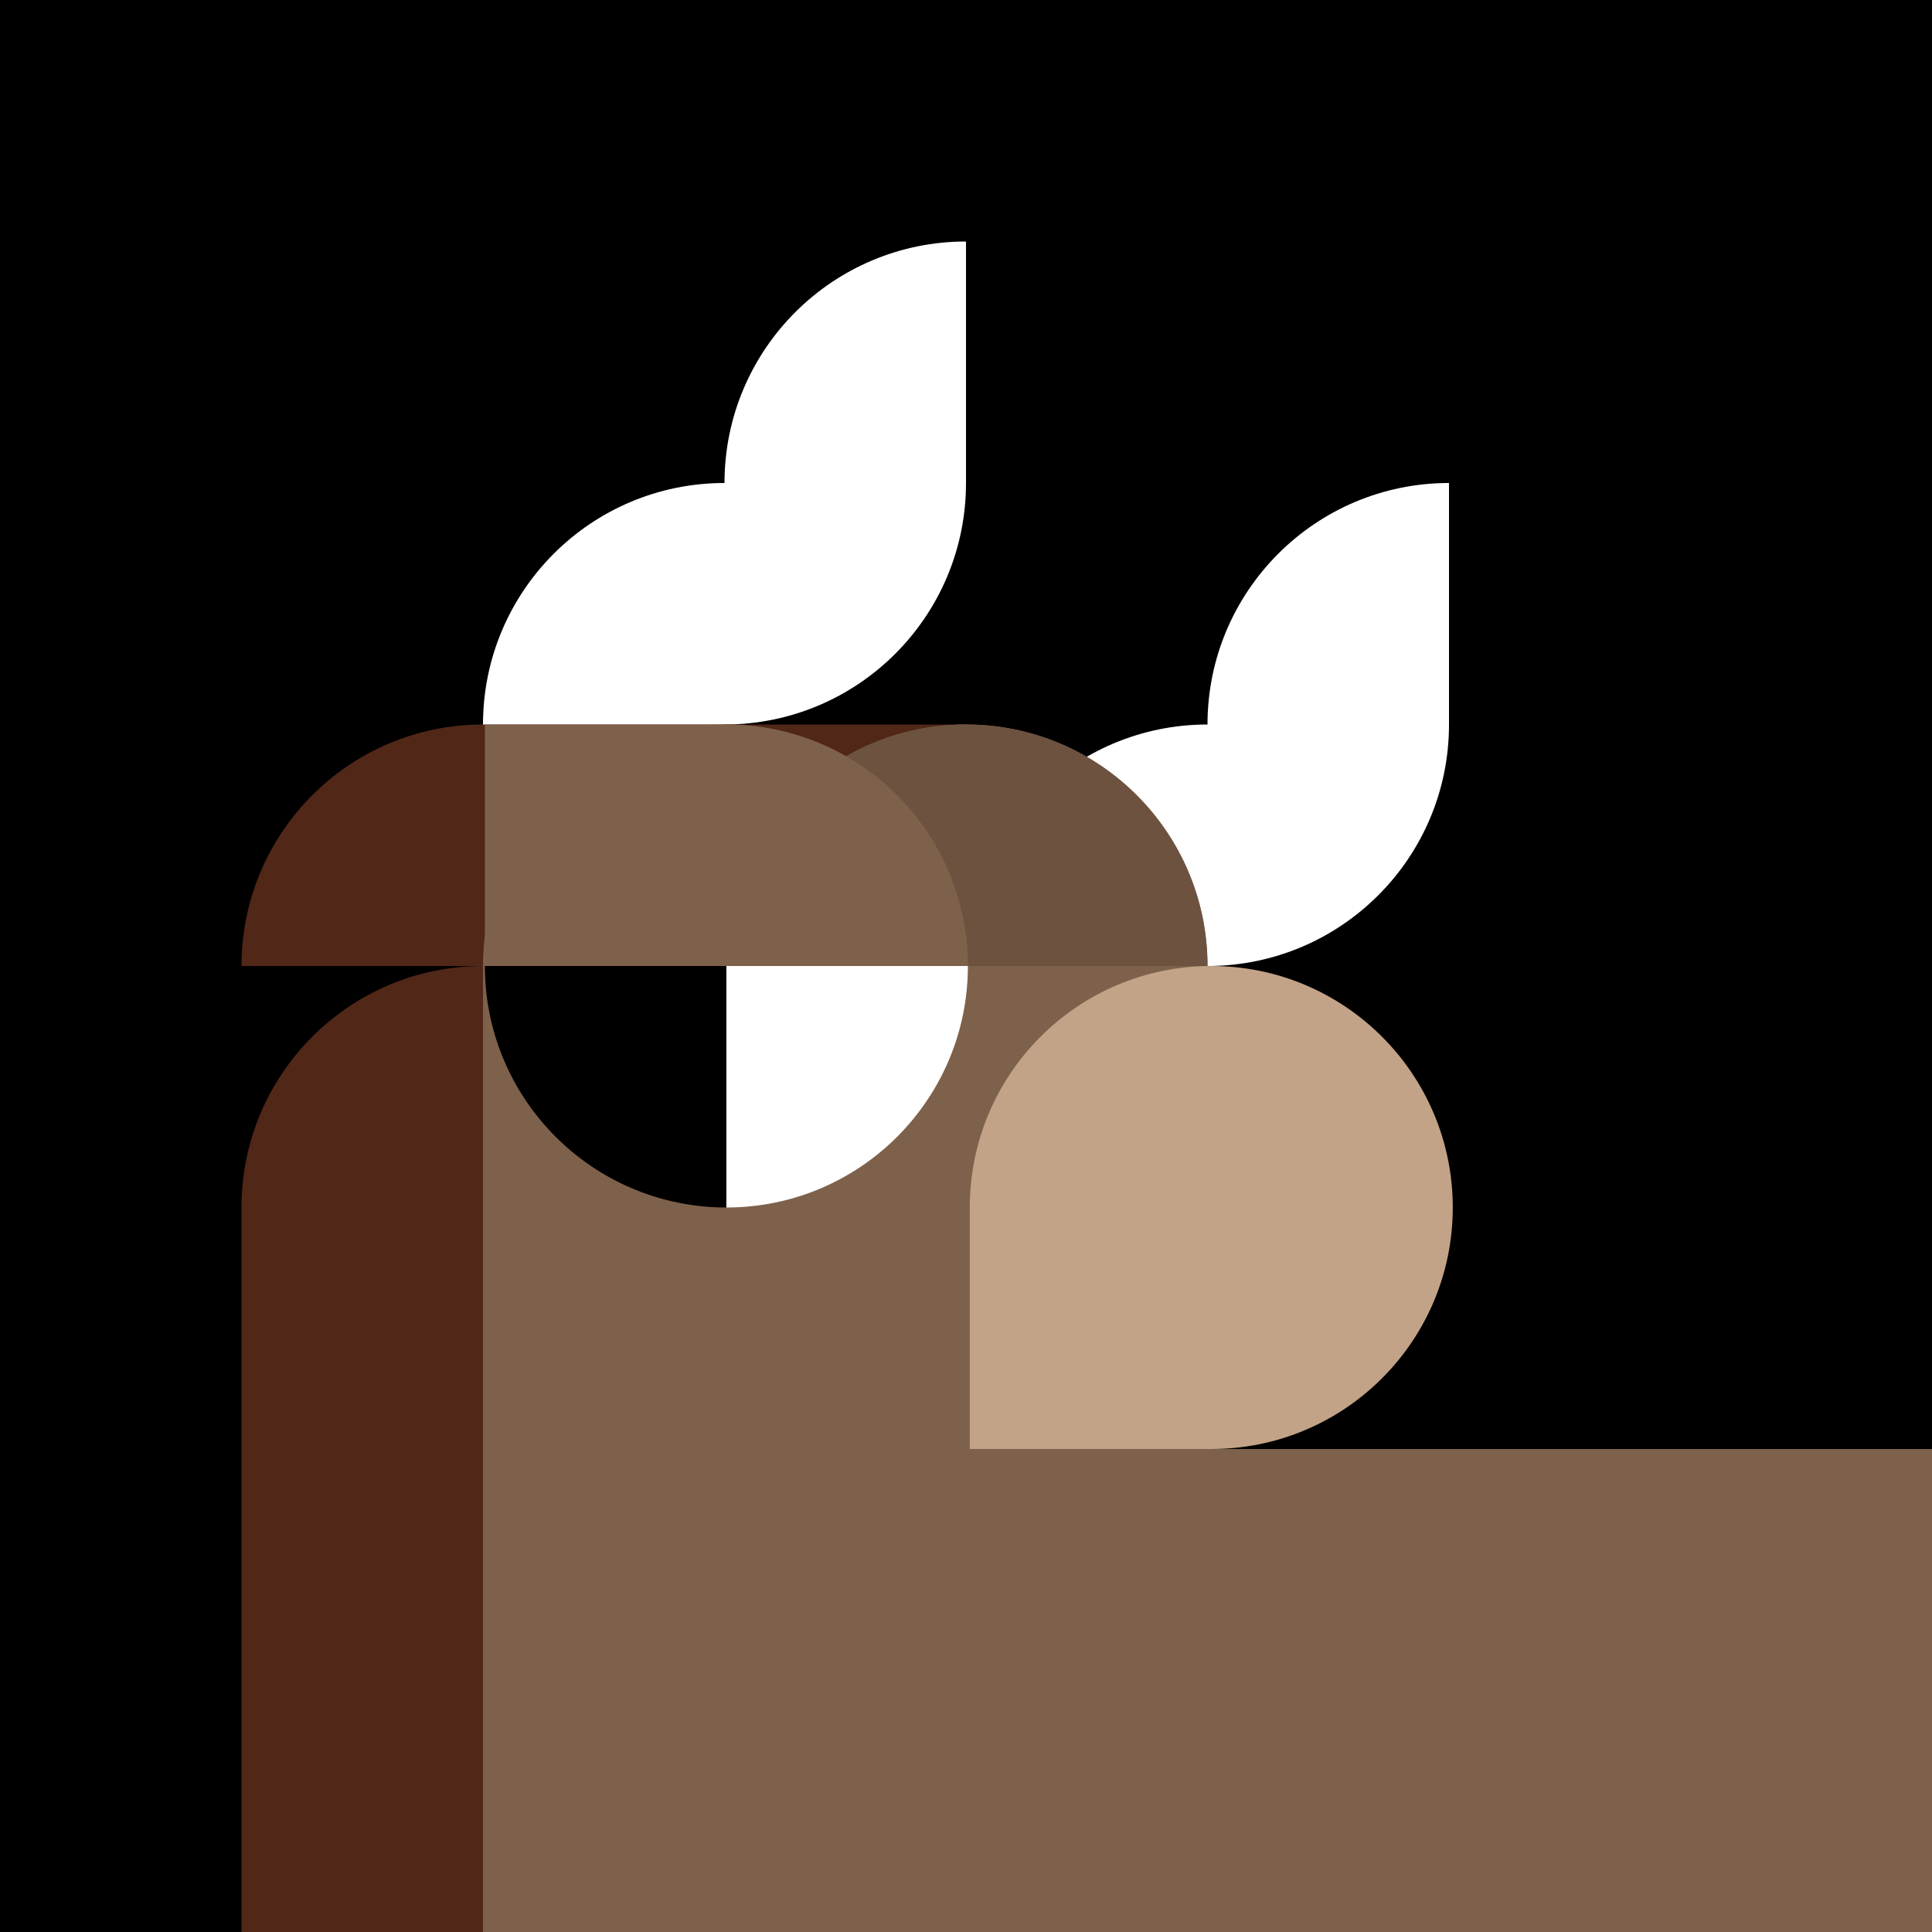 <svg   viewBox="0 0 1024 1024" fill="none" xmlns="http://www.w3.org/2000/svg">
<rect width="1024" height="1024" fill="black"/>
<path fill-rule="evenodd" clip-rule="evenodd" d="M512 128C441.308 128 384 185.308 384 256C313.308 256 256 313.308 256 384V512C326.692 512 384 454.692 384 384C454.692 384 512 326.692 512 256V128Z" fill="white"/>
<path d="M512 512C512 441.308 454.692 384 384 384V384L384 512L512 512V512Z" fill="#7E614B"/>
<path d="M384 384C454.692 384 512 441.308 512 512V512L384 512L384 384V384Z" fill="#7E614B"/>
<path fill-rule="evenodd" clip-rule="evenodd" d="M256 384C185.308 384 128 441.308 128 512H256H384H513V384H384H256Z" fill="#512718"/>
<path fill-rule="evenodd" clip-rule="evenodd" d="M256 512C185.308 512 128 569.308 128 640V1024H256V640V512Z" fill="#512718"/>
<path fill-rule="evenodd" clip-rule="evenodd" d="M640 384C640 313.308 697.308 256 768 256V384C768 454.692 710.692 512 640 512H512C512 441.308 569.308 384 640 384Z" fill="white"/>
<path fill-rule="evenodd" clip-rule="evenodd" d="M256 512C256 441.308 313.308 384 384 384C407.314 384 429.173 390.233 448 401.124C466.827 390.233 488.686 384 512 384C582.692 384 640 441.308 640 512V768H1024V1024H256V896V768V640V512Z" fill="#7E614B"/>
<path fill-rule="evenodd" clip-rule="evenodd" d="M512 384C441.305 384 384 441.309 384 512H512H640C640 441.309 582.695 384 512 384Z" fill="#6C523F"/>
<path d="M385 640C314.308 640 257 582.692 257 512V512L385 512L385 640V640Z" fill="black"/>
<path fill-rule="evenodd" clip-rule="evenodd" d="M385 384H257V512H385H513C513 441.309 455.695 384 385 384Z" fill="#7E614B"/>
<path d="M385 640C455.692 640 513 582.692 513 512V512L385 512L385 640V640Z" fill="white"/>
<path fill-rule="evenodd" clip-rule="evenodd" d="M514 640C514 569.308 571.308 512 642 512C712.692 512 770 569.308 770 640C770 710.692 712.692 768 642 768H514L514 640Z" fill="#C2A387"/>
</svg>






